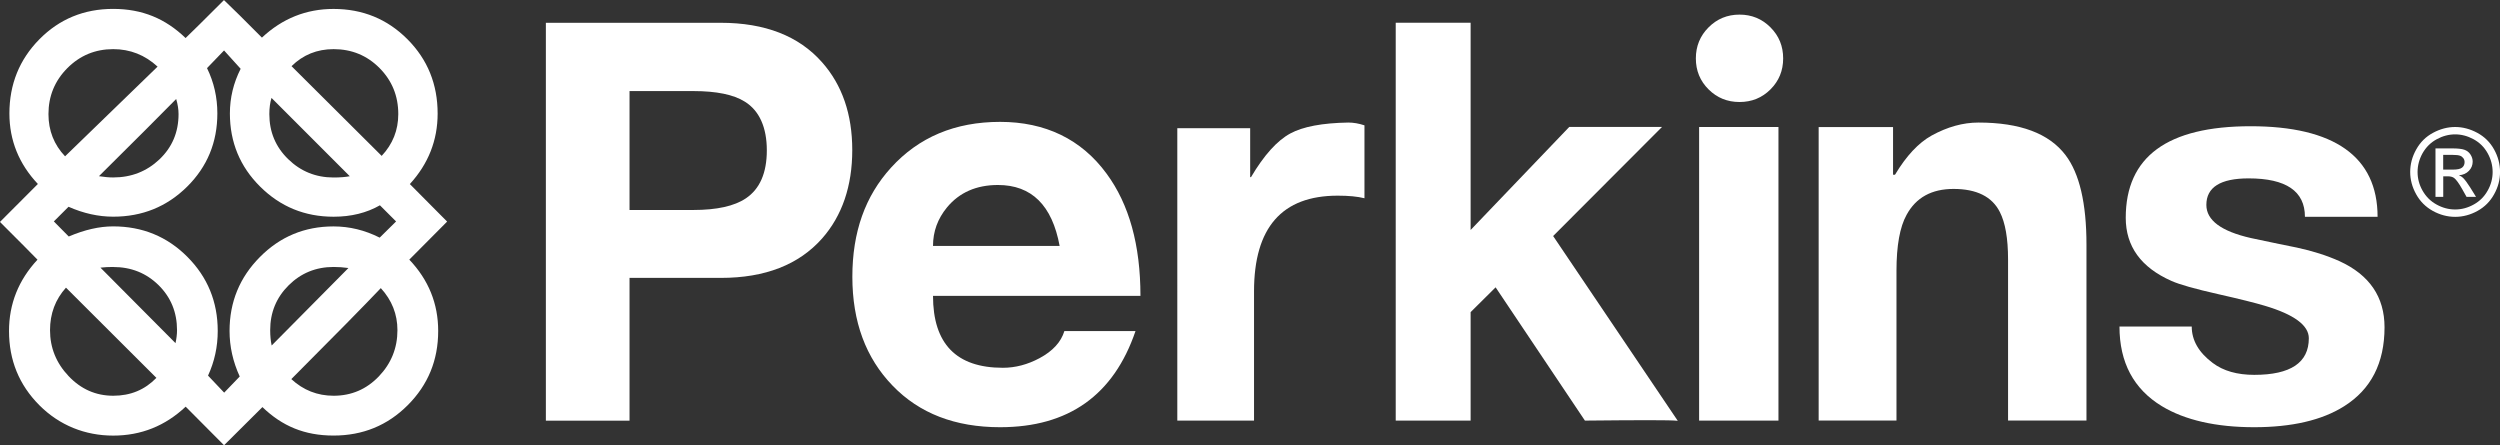 <?xml version="1.0" encoding="UTF-8"?>
<svg id="Layer_1" xmlns="http://www.w3.org/2000/svg" viewBox="0 0 590.16 105.12">
  <rect x="0" y="0" width="590.16" height="105.12" fill="#333333" stroke="none"/>
  <defs>
    <style>
      .cls-1 {
        fill: #fff;
      }
    </style>
  </defs>
  <path class="cls-1" d="M78.75,11.6c-3.91,0-7.21,1.34-9.93,4.02l21.28,21.18c2.61-2.78,3.92-6.07,3.92-9.87,0-4.28-1.48-7.9-4.43-10.87-2.95-2.97-6.57-4.46-10.85-4.46M89.9,68.01c-3.97,4.18-11.01,11.34-21.13,21.48,2.82,2.61,6.15,3.93,9.98,3.93,4.21,0,7.77-1.53,10.69-4.58,2.92-3.06,4.38-6.7,4.38-10.9,0-3.76-1.31-7.07-3.92-9.92M78.75,63.02c-4.17,0-7.71,1.45-10.61,4.33-2.9,2.88-4.36,6.41-4.36,10.59,0,1.36.12,2.55.35,3.62l18.12-18.29c-1.18-.17-2.35-.25-3.51-.25M64.09,23.11c-.34,1.12-.51,2.4-.51,3.82,0,4.21,1.48,7.75,4.45,10.64,2.97,2.89,6.54,4.33,10.72,4.33,1.49,0,2.77-.1,3.82-.3l-18.48-18.49ZM26.72,63.02c-1.05,0-2.06.05-3.01.16l17.72,17.82c.23-1.05.36-2.07.36-3.05,0-4.24-1.46-7.78-4.36-10.64-2.9-2.85-6.47-4.28-10.71-4.28M41.59,23.37c-3.5,3.56-9.57,9.64-18.23,18.22,1.26.2,2.37.3,3.36.3,4.28,0,7.92-1.43,10.92-4.27,3-2.85,4.51-6.41,4.51-10.69,0-1.12-.19-2.31-.56-3.56M89.69,48.46c-3.15,1.8-6.8,2.7-10.94,2.7-6.79,0-12.56-2.36-17.33-7.1-4.77-4.73-7.15-10.5-7.15-17.28,0-3.7.85-7.21,2.54-10.54l-3.92-4.33c-.47.51-1.82,1.9-4.02,4.17,1.63,3.33,2.44,6.89,2.44,10.69,0,6.82-2.38,12.59-7.15,17.31-4.78,4.72-10.58,7.07-17.44,7.07-3.49,0-7.01-.78-10.54-2.34l-3.47,3.46,3.52,3.56c3.73-1.59,7.22-2.39,10.48-2.39,6.89,0,12.73,2.39,17.51,7.18,4.78,4.79,7.18,10.63,7.18,17.51,0,3.73-.77,7.25-2.29,10.54l3.81,4.02,3.67-3.81c-1.6-3.5-2.4-7.07-2.4-10.75,0-6.83,2.38-12.64,7.16-17.45,4.77-4.82,10.56-7.23,17.39-7.23,3.77,0,7.4.89,10.89,2.65l3.87-3.82-3.82-3.82ZM15.57,67.91c-2.5,2.78-3.76,6.13-3.76,10.03,0,4.14,1.46,7.76,4.38,10.84,2.92,3.09,6.43,4.64,10.54,4.64s7.46-1.41,10.19-4.22l-21.34-21.29ZM26.72,11.6c-4.24,0-7.85,1.5-10.82,4.48-2.97,2.99-4.46,6.61-4.46,10.85,0,3.91,1.31,7.22,3.92,9.97l21.84-21.17c-2.98-2.75-6.48-4.13-10.48-4.13M96.62,61.29c4.55,4.78,6.82,10.4,6.82,16.84,0,6.9-2.39,12.71-7.18,17.51-4.79,4.8-10.63,7.18-17.51,7.18s-12.15-2.24-16.8-6.72l-9.06,9.01-9.06-9.11c-4.82,4.54-10.52,6.83-17.11,6.83s-12.67-2.39-17.44-7.18c-4.77-4.8-7.15-10.61-7.15-17.51,0-6.41,2.24-12.02,6.72-16.84-1.25-1.3-4.21-4.26-8.86-8.91l8.95-8.96c-4.48-4.75-6.72-10.3-6.72-16.64,0-6.89,2.36-12.73,7.07-17.51,4.72-4.78,10.53-7.18,17.41-7.18s12.35,2.29,17.11,6.88c1.35-1.29,4.38-4.28,9.06-8.96,2,1.9,4.99,4.85,8.96,8.86,4.82-4.51,10.45-6.77,16.9-6.77,6.89,0,12.71,2.39,17.46,7.16s7.12,10.62,7.12,17.54c0,6.31-2.19,11.86-6.56,16.64l8.8,8.86-8.96,9.01Z"/>
  <path class="cls-1" d="M148.61,49.57h15.06c5.56,0,9.7-.92,12.42-2.76,3.28-2.21,4.93-5.99,4.93-11.33s-1.73-9.34-5.19-11.48c-2.65-1.67-6.7-2.5-12.16-2.5h-15.06v28.08ZM128.86,5.38h41.28c10.45,0,18.43,3.11,23.92,9.32,4.75,5.36,7.13,12.28,7.13,20.73s-2.37,15.47-7.11,20.85c-5.5,6.21-13.46,9.32-23.9,9.32h-21.57v33.7h-19.75V5.38Z"/>
  <path class="cls-1" d="M250.14,58.05c-1.77-9.59-6.62-14.38-14.56-14.38-5.09,0-9.1,1.76-12.02,5.28-2.21,2.68-3.31,5.72-3.31,9.1h29.89ZM220.25,69.83c0,11.33,5.5,16.99,16.49,16.99,2.95,0,5.84-.76,8.66-2.27,3.13-1.68,5.07-3.81,5.86-6.39h16.79c-5.16,15.13-15.81,22.69-31.96,22.69-10.59,0-19.06-3.25-25.38-9.81-6.34-6.55-9.5-15.11-9.5-25.7s3.04-19.06,9.11-25.74c6.55-7.22,15.14-10.83,25.77-10.83s19.17,4.07,25.14,12.23c5.33,7.24,7.99,16.85,7.99,28.84h-48.97Z"/>
  <path class="cls-1" d="M277.92,30.26h17.2v11.55h.2c3.06-5.17,6.15-8.61,9.27-10.3,2.99-1.62,7.55-2.48,13.7-2.58,1.22,0,2.49.22,3.81.66v17.21c-1.63-.41-3.73-.61-6.31-.61-13.17,0-19.76,7.53-19.76,22.61v30.49h-18.11V30.26Z"/>
  <path class="cls-1" d="M396.07,99.34c-.88-.11-3.15-.15-6.8-.15s-8.7.03-15.13.1l-21.08-31.46-5.9,5.85v25.61h-17.68V5.37h17.68v48.92l23.29-24.33h21.9l-25.71,25.76,29.42,43.62Z"/>
  <path class="cls-1" d="M401.1,99.29h18.73V29.98h-18.73v69.32ZM400.33,13.79c0-2.89,1-5.33,3-7.33,2-2.01,4.43-3.01,7.31-3.01s5.31,1,7.31,3.01c2,2,2.99,4.44,2.99,7.33s-1,5.32-2.99,7.31-4.43,2.98-7.31,2.98-5.31-.99-7.31-2.98-3-4.42-3-7.31"/>
  <path class="cls-1" d="M429.32,30h17.56v11.25h.46c2.67-4.46,5.56-7.54,8.64-9.25,3.71-2.04,7.39-3.07,11.06-3.07,9.84,0,16.68,2.57,20.56,7.69,3.29,4.32,4.94,11.36,4.94,21.14v41.52h-18.51v-38.03c0-4.94-.65-8.68-1.94-11.2-1.83-3.63-5.48-5.45-10.93-5.45-5.17,0-8.86,2.03-11.08,6.11-1.59,2.85-2.39,7.27-2.39,13.24v35.33h-18.37V30Z"/>
  <path class="cls-1" d="M517.39,77.09c0,3.26,1.67,6.14,4.98,8.61,2.48,1.86,5.74,2.79,9.78,2.79,8.59,0,12.88-2.88,12.88-8.64,0-3.05-3.47-5.61-10.39-7.67-2.27-.68-5.95-1.6-11.04-2.75-5.4-1.22-9.07-2.25-10.99-3.11-7.2-3.18-10.8-8.16-10.8-14.9,0-14.42,9.82-21.62,29.47-21.62s29.98,7.13,29.98,21.38h-17.15c0-6.04-4.44-9.07-13.29-9.07-6.65,0-9.98,2.09-9.98,6.26,0,3.63,3.52,6.24,10.54,7.83,5.26,1.12,8.86,1.86,10.8,2.24,3.76.81,7.12,1.88,10.08,3.21,7.1,3.25,10.64,8.45,10.64,15.61,0,8.44-3.19,14.66-9.57,18.66-5.23,3.29-12.31,4.93-21.23,4.93s-16.32-1.66-21.79-4.98c-6.65-4.05-9.98-10.32-9.98-18.78h17.05Z"/>
  <path class="cls-1" d="M576.75,40.04h2.25c1.08,0,1.82-.15,2.22-.48.39-.32.58-.75.58-1.28,0-.34-.09-.65-.28-.92-.2-.27-.45-.47-.79-.6-.34-.13-.95-.2-1.87-.2h-2.11v3.48ZM574.93,46.46v-11.43h3.92c1.34,0,2.3.11,2.9.32.6.21,1.08.57,1.43,1.11.35.53.53,1.09.53,1.68,0,.83-.29,1.57-.89,2.19-.6.62-1.38.97-2.36,1.04.4.17.73.37.97.61.45.45,1.02,1.2,1.68,2.25l1.39,2.24h-2.24l-1.01-1.8c-.79-1.41-1.45-2.3-1.92-2.65-.34-.26-.85-.4-1.48-.4h-1.09v4.85h-1.82ZM579.58,31.72c-1.5,0-2.95.38-4.36,1.15-1.42.77-2.51,1.86-3.33,3.28-.79,1.42-1.19,2.91-1.19,4.45s.38,2.99,1.17,4.39c.79,1.4,1.88,2.5,3.29,3.28,1.4.78,2.87,1.18,4.41,1.18s3-.4,4.4-1.18c1.41-.78,2.5-1.88,3.28-3.28.79-1.4,1.17-2.87,1.17-4.39s-.39-3.03-1.19-4.45c-.79-1.42-1.9-2.51-3.31-3.28-1.42-.77-2.86-1.15-4.35-1.15M579.58,29.98c1.77,0,3.51.46,5.21,1.37,1.69.91,3.02,2.21,3.97,3.92.94,1.7,1.41,3.47,1.41,5.32s-.46,3.59-1.4,5.27c-.93,1.69-2.23,3-3.92,3.93-1.68.93-3.45,1.4-5.27,1.4s-3.6-.47-5.28-1.4c-1.68-.93-3-2.24-3.93-3.93-.94-1.68-1.41-3.44-1.41-5.27s.47-3.62,1.43-5.32c.95-1.71,2.27-3.01,3.97-3.92,1.69-.91,3.43-1.37,5.21-1.37"/>
</svg>